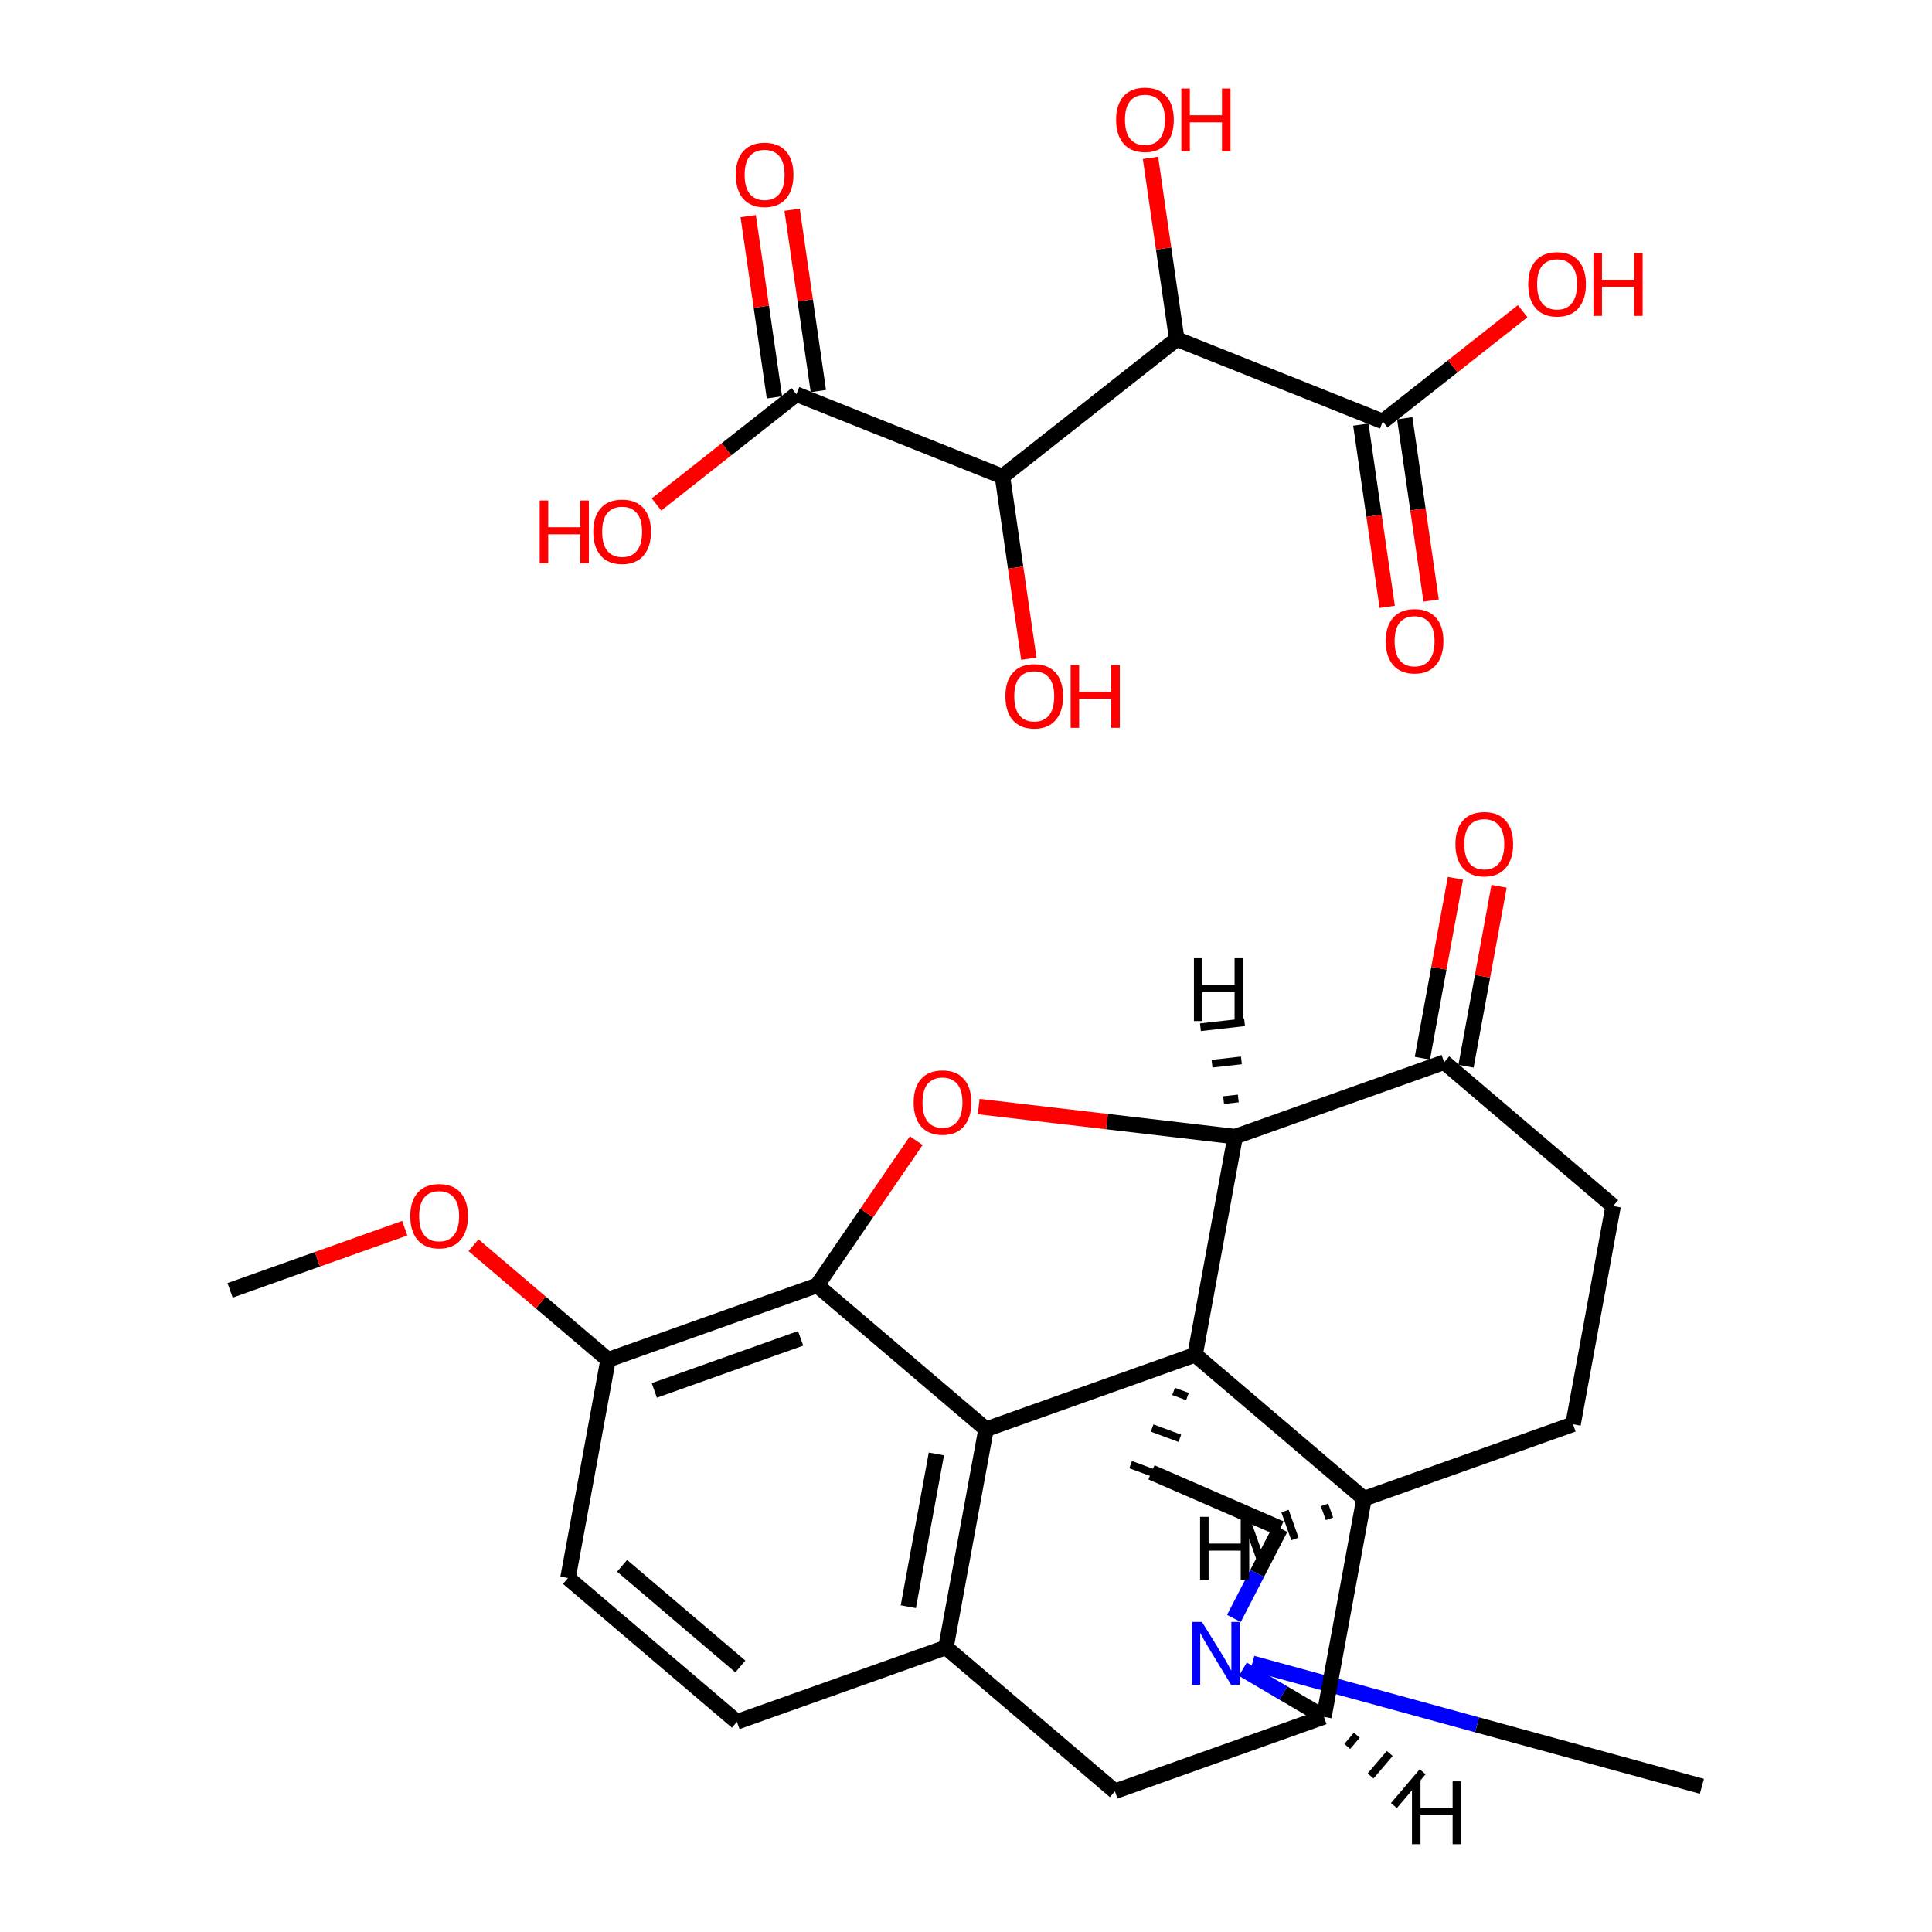 <?xml version='1.0' encoding='iso-8859-1'?>
<svg version='1.1' baseProfile='full'
              xmlns='http://www.w3.org/2000/svg'
                      xmlns:rdkit='http://www.rdkit.org/xml'
                      xmlns:xlink='http://www.w3.org/1999/xlink'
                  xml:space='preserve'
width='250px' height='250px' viewBox='0 0 250 250'>
<!-- END OF HEADER -->
<rect style='opacity:1.0;fill:#FFFFFF;stroke:none' width='250' height='250' x='0' y='0'> </rect>
<path class='bond-0 atom-0 atom-18' d='M 220.225,231.148 L 191.136,223.191' style='fill:none;fill-rule:evenodd;stroke:#000000;stroke-width:2.0px;stroke-linecap:butt;stroke-linejoin:miter;stroke-opacity:1' />
<path class='bond-0 atom-0 atom-18' d='M 191.136,223.191 L 162.047,215.234' style='fill:none;fill-rule:evenodd;stroke:#0000FF;stroke-width:2.0px;stroke-linecap:butt;stroke-linejoin:miter;stroke-opacity:1' />
<path class='bond-1 atom-1 atom-20' d='M 29.775,166.972 L 41.074,162.95' style='fill:none;fill-rule:evenodd;stroke:#000000;stroke-width:2.0px;stroke-linecap:butt;stroke-linejoin:miter;stroke-opacity:1' />
<path class='bond-1 atom-1 atom-20' d='M 41.074,162.95 L 52.373,158.929' style='fill:none;fill-rule:evenodd;stroke:#FF0000;stroke-width:2.0px;stroke-linecap:butt;stroke-linejoin:miter;stroke-opacity:1' />
<path class='bond-2 atom-2 atom-5' d='M 95.358,222.805 L 73.497,204.194' style='fill:none;fill-rule:evenodd;stroke:#000000;stroke-width:2.0px;stroke-linecap:butt;stroke-linejoin:miter;stroke-opacity:1' />
<path class='bond-2 atom-2 atom-5' d='M 95.801,215.641 L 80.499,202.614' style='fill:none;fill-rule:evenodd;stroke:#000000;stroke-width:2.0px;stroke-linecap:butt;stroke-linejoin:miter;stroke-opacity:1' />
<path class='bond-3 atom-2 atom-9' d='M 95.358,222.805 L 122.406,213.179' style='fill:none;fill-rule:evenodd;stroke:#000000;stroke-width:2.0px;stroke-linecap:butt;stroke-linejoin:miter;stroke-opacity:1' />
<path class='bond-4 atom-3 atom-4' d='M 203.551,184.299 L 208.738,156.061' style='fill:none;fill-rule:evenodd;stroke:#000000;stroke-width:2.0px;stroke-linecap:butt;stroke-linejoin:miter;stroke-opacity:1' />
<path class='bond-5 atom-3 atom-10' d='M 203.551,184.299 L 176.503,193.926' style='fill:none;fill-rule:evenodd;stroke:#000000;stroke-width:2.0px;stroke-linecap:butt;stroke-linejoin:miter;stroke-opacity:1' />
<path class='bond-6 atom-4 atom-12' d='M 208.738,156.061 L 186.878,137.45' style='fill:none;fill-rule:evenodd;stroke:#000000;stroke-width:2.0px;stroke-linecap:butt;stroke-linejoin:miter;stroke-opacity:1' />
<path class='bond-7 atom-5 atom-13' d='M 73.497,204.194 L 78.684,175.956' style='fill:none;fill-rule:evenodd;stroke:#000000;stroke-width:2.0px;stroke-linecap:butt;stroke-linejoin:miter;stroke-opacity:1' />
<path class='bond-8 atom-6 atom-7' d='M 148.996,190.52 L 165.684,197.776' style='fill:none;fill-rule:evenodd;stroke:#000000;stroke-width:2.0px;stroke-linecap:butt;stroke-linejoin:miter;stroke-opacity:1' />
<path class='bond-9 atom-17 atom-6' d='M 151.863,180.05 L 153.657,180.716' style='fill:none;fill-rule:evenodd;stroke:#000000;stroke-width:1.0px;stroke-linecap:butt;stroke-linejoin:miter;stroke-opacity:1' />
<path class='bond-9 atom-17 atom-6' d='M 149.084,184.785 L 152.672,186.118' style='fill:none;fill-rule:evenodd;stroke:#000000;stroke-width:1.0px;stroke-linecap:butt;stroke-linejoin:miter;stroke-opacity:1' />
<path class='bond-9 atom-17 atom-6' d='M 146.305,189.52 L 151.688,191.519' style='fill:none;fill-rule:evenodd;stroke:#000000;stroke-width:1.0px;stroke-linecap:butt;stroke-linejoin:miter;stroke-opacity:1' />
<path class='bond-10 atom-7 atom-18' d='M 165.684,197.776 L 162.676,203.6' style='fill:none;fill-rule:evenodd;stroke:#000000;stroke-width:2.0px;stroke-linecap:butt;stroke-linejoin:miter;stroke-opacity:1' />
<path class='bond-10 atom-7 atom-18' d='M 162.676,203.6 L 159.668,209.424' style='fill:none;fill-rule:evenodd;stroke:#0000FF;stroke-width:2.0px;stroke-linecap:butt;stroke-linejoin:miter;stroke-opacity:1' />
<path class='bond-11 atom-8 atom-9' d='M 144.267,231.79 L 122.406,213.179' style='fill:none;fill-rule:evenodd;stroke:#000000;stroke-width:2.0px;stroke-linecap:butt;stroke-linejoin:miter;stroke-opacity:1' />
<path class='bond-12 atom-8 atom-11' d='M 144.267,231.79 L 171.316,222.163' style='fill:none;fill-rule:evenodd;stroke:#000000;stroke-width:2.0px;stroke-linecap:butt;stroke-linejoin:miter;stroke-opacity:1' />
<path class='bond-13 atom-9 atom-14' d='M 122.406,213.179 L 127.594,184.941' style='fill:none;fill-rule:evenodd;stroke:#000000;stroke-width:2.0px;stroke-linecap:butt;stroke-linejoin:miter;stroke-opacity:1' />
<path class='bond-13 atom-9 atom-14' d='M 117.537,207.906 L 121.168,188.139' style='fill:none;fill-rule:evenodd;stroke:#000000;stroke-width:2.0px;stroke-linecap:butt;stroke-linejoin:miter;stroke-opacity:1' />
<path class='bond-14 atom-10 atom-11' d='M 176.503,193.926 L 171.316,222.163' style='fill:none;fill-rule:evenodd;stroke:#000000;stroke-width:2.0px;stroke-linecap:butt;stroke-linejoin:miter;stroke-opacity:1' />
<path class='bond-15 atom-10 atom-17' d='M 176.503,193.926 L 154.642,175.315' style='fill:none;fill-rule:evenodd;stroke:#000000;stroke-width:2.0px;stroke-linecap:butt;stroke-linejoin:miter;stroke-opacity:1' />
<path class='bond-35 atom-10 atom-32' d='M 171.391,194.729 L 172.033,196.532' style='fill:none;fill-rule:evenodd;stroke:#000000;stroke-width:1.0px;stroke-linecap:butt;stroke-linejoin:miter;stroke-opacity:1' />
<path class='bond-35 atom-10 atom-32' d='M 166.279,195.533 L 167.563,199.139' style='fill:none;fill-rule:evenodd;stroke:#000000;stroke-width:1.0px;stroke-linecap:butt;stroke-linejoin:miter;stroke-opacity:1' />
<path class='bond-35 atom-10 atom-32' d='M 161.168,196.336 L 163.093,201.746' style='fill:none;fill-rule:evenodd;stroke:#000000;stroke-width:1.0px;stroke-linecap:butt;stroke-linejoin:miter;stroke-opacity:1' />
<path class='bond-16 atom-11 atom-18' d='M 171.316,222.163 L 166.069,219.079' style='fill:none;fill-rule:evenodd;stroke:#000000;stroke-width:2.0px;stroke-linecap:butt;stroke-linejoin:miter;stroke-opacity:1' />
<path class='bond-16 atom-11 atom-18' d='M 166.069,219.079 L 160.822,215.995' style='fill:none;fill-rule:evenodd;stroke:#0000FF;stroke-width:2.0px;stroke-linecap:butt;stroke-linejoin:miter;stroke-opacity:1' />
<path class='bond-36 atom-11 atom-33' d='M 174.333,225.989 L 175.574,224.532' style='fill:none;fill-rule:evenodd;stroke:#000000;stroke-width:1.0px;stroke-linecap:butt;stroke-linejoin:miter;stroke-opacity:1' />
<path class='bond-36 atom-11 atom-33' d='M 177.351,229.815 L 179.833,226.901' style='fill:none;fill-rule:evenodd;stroke:#000000;stroke-width:1.0px;stroke-linecap:butt;stroke-linejoin:miter;stroke-opacity:1' />
<path class='bond-36 atom-11 atom-33' d='M 180.369,233.641 L 184.091,229.269' style='fill:none;fill-rule:evenodd;stroke:#000000;stroke-width:1.0px;stroke-linecap:butt;stroke-linejoin:miter;stroke-opacity:1' />
<path class='bond-17 atom-12 atom-16' d='M 186.878,137.45 L 159.829,147.077' style='fill:none;fill-rule:evenodd;stroke:#000000;stroke-width:2.0px;stroke-linecap:butt;stroke-linejoin:miter;stroke-opacity:1' />
<path class='bond-18 atom-12 atom-19' d='M 189.701,137.969 L 191.84,126.328' style='fill:none;fill-rule:evenodd;stroke:#000000;stroke-width:2.0px;stroke-linecap:butt;stroke-linejoin:miter;stroke-opacity:1' />
<path class='bond-18 atom-12 atom-19' d='M 191.84,126.328 L 193.978,114.687' style='fill:none;fill-rule:evenodd;stroke:#FF0000;stroke-width:2.0px;stroke-linecap:butt;stroke-linejoin:miter;stroke-opacity:1' />
<path class='bond-18 atom-12 atom-19' d='M 184.054,136.932 L 186.192,125.29' style='fill:none;fill-rule:evenodd;stroke:#000000;stroke-width:2.0px;stroke-linecap:butt;stroke-linejoin:miter;stroke-opacity:1' />
<path class='bond-18 atom-12 atom-19' d='M 186.192,125.29 L 188.331,113.649' style='fill:none;fill-rule:evenodd;stroke:#FF0000;stroke-width:2.0px;stroke-linecap:butt;stroke-linejoin:miter;stroke-opacity:1' />
<path class='bond-19 atom-13 atom-15' d='M 78.684,175.956 L 105.733,166.33' style='fill:none;fill-rule:evenodd;stroke:#000000;stroke-width:2.0px;stroke-linecap:butt;stroke-linejoin:miter;stroke-opacity:1' />
<path class='bond-19 atom-13 atom-15' d='M 84.667,179.922 L 103.601,173.183' style='fill:none;fill-rule:evenodd;stroke:#000000;stroke-width:2.0px;stroke-linecap:butt;stroke-linejoin:miter;stroke-opacity:1' />
<path class='bond-20 atom-13 atom-20' d='M 78.684,175.956 L 69.979,168.545' style='fill:none;fill-rule:evenodd;stroke:#000000;stroke-width:2.0px;stroke-linecap:butt;stroke-linejoin:miter;stroke-opacity:1' />
<path class='bond-20 atom-13 atom-20' d='M 69.979,168.545 L 61.274,161.134' style='fill:none;fill-rule:evenodd;stroke:#FF0000;stroke-width:2.0px;stroke-linecap:butt;stroke-linejoin:miter;stroke-opacity:1' />
<path class='bond-21 atom-14 atom-15' d='M 127.594,184.941 L 105.733,166.33' style='fill:none;fill-rule:evenodd;stroke:#000000;stroke-width:2.0px;stroke-linecap:butt;stroke-linejoin:miter;stroke-opacity:1' />
<path class='bond-22 atom-14 atom-17' d='M 127.594,184.941 L 154.642,175.315' style='fill:none;fill-rule:evenodd;stroke:#000000;stroke-width:2.0px;stroke-linecap:butt;stroke-linejoin:miter;stroke-opacity:1' />
<path class='bond-23 atom-15 atom-21' d='M 105.733,166.33 L 112.148,156.964' style='fill:none;fill-rule:evenodd;stroke:#000000;stroke-width:2.0px;stroke-linecap:butt;stroke-linejoin:miter;stroke-opacity:1' />
<path class='bond-23 atom-15 atom-21' d='M 112.148,156.964 L 118.563,147.599' style='fill:none;fill-rule:evenodd;stroke:#FF0000;stroke-width:2.0px;stroke-linecap:butt;stroke-linejoin:miter;stroke-opacity:1' />
<path class='bond-24 atom-16 atom-17' d='M 159.829,147.077 L 154.642,175.315' style='fill:none;fill-rule:evenodd;stroke:#000000;stroke-width:2.0px;stroke-linecap:butt;stroke-linejoin:miter;stroke-opacity:1' />
<path class='bond-25 atom-16 atom-21' d='M 159.829,147.077 L 143.236,145.134' style='fill:none;fill-rule:evenodd;stroke:#000000;stroke-width:2.0px;stroke-linecap:butt;stroke-linejoin:miter;stroke-opacity:1' />
<path class='bond-25 atom-16 atom-21' d='M 143.236,145.134 L 126.643,143.192' style='fill:none;fill-rule:evenodd;stroke:#FF0000;stroke-width:2.0px;stroke-linecap:butt;stroke-linejoin:miter;stroke-opacity:1' />
<path class='bond-37 atom-16 atom-34' d='M 160.234,142.144 L 158.332,142.359' style='fill:none;fill-rule:evenodd;stroke:#000000;stroke-width:1.0px;stroke-linecap:butt;stroke-linejoin:miter;stroke-opacity:1' />
<path class='bond-37 atom-16 atom-34' d='M 160.639,137.212 L 156.835,137.642' style='fill:none;fill-rule:evenodd;stroke:#000000;stroke-width:1.0px;stroke-linecap:butt;stroke-linejoin:miter;stroke-opacity:1' />
<path class='bond-37 atom-16 atom-34' d='M 161.044,132.279 L 155.338,132.925' style='fill:none;fill-rule:evenodd;stroke:#000000;stroke-width:1.0px;stroke-linecap:butt;stroke-linejoin:miter;stroke-opacity:1' />
<path class='bond-26 atom-22 atom-23' d='M 152.269,43.889 L 129.718,61.658' style='fill:none;fill-rule:evenodd;stroke:#000000;stroke-width:2.0px;stroke-linecap:butt;stroke-linejoin:miter;stroke-opacity:1' />
<path class='bond-27 atom-22 atom-24' d='M 152.269,43.889 L 178.933,54.534' style='fill:none;fill-rule:evenodd;stroke:#000000;stroke-width:2.0px;stroke-linecap:butt;stroke-linejoin:miter;stroke-opacity:1' />
<path class='bond-28 atom-22 atom-26' d='M 152.269,43.889 L 150.571,32.16' style='fill:none;fill-rule:evenodd;stroke:#000000;stroke-width:2.0px;stroke-linecap:butt;stroke-linejoin:miter;stroke-opacity:1' />
<path class='bond-28 atom-22 atom-26' d='M 150.571,32.16 L 148.873,20.43' style='fill:none;fill-rule:evenodd;stroke:#FF0000;stroke-width:2.0px;stroke-linecap:butt;stroke-linejoin:miter;stroke-opacity:1' />
<path class='bond-29 atom-23 atom-25' d='M 129.718,61.658 L 103.054,51.013' style='fill:none;fill-rule:evenodd;stroke:#000000;stroke-width:2.0px;stroke-linecap:butt;stroke-linejoin:miter;stroke-opacity:1' />
<path class='bond-30 atom-23 atom-27' d='M 129.718,61.658 L 131.425,73.451' style='fill:none;fill-rule:evenodd;stroke:#000000;stroke-width:2.0px;stroke-linecap:butt;stroke-linejoin:miter;stroke-opacity:1' />
<path class='bond-30 atom-23 atom-27' d='M 131.425,73.451 L 133.132,85.243' style='fill:none;fill-rule:evenodd;stroke:#FF0000;stroke-width:2.0px;stroke-linecap:butt;stroke-linejoin:miter;stroke-opacity:1' />
<path class='bond-31 atom-24 atom-28' d='M 176.091,54.945 L 177.798,66.738' style='fill:none;fill-rule:evenodd;stroke:#000000;stroke-width:2.0px;stroke-linecap:butt;stroke-linejoin:miter;stroke-opacity:1' />
<path class='bond-31 atom-24 atom-28' d='M 177.798,66.738 L 179.505,78.53' style='fill:none;fill-rule:evenodd;stroke:#FF0000;stroke-width:2.0px;stroke-linecap:butt;stroke-linejoin:miter;stroke-opacity:1' />
<path class='bond-31 atom-24 atom-28' d='M 181.774,54.123 L 183.481,65.915' style='fill:none;fill-rule:evenodd;stroke:#000000;stroke-width:2.0px;stroke-linecap:butt;stroke-linejoin:miter;stroke-opacity:1' />
<path class='bond-31 atom-24 atom-28' d='M 183.481,65.915 L 185.188,77.708' style='fill:none;fill-rule:evenodd;stroke:#FF0000;stroke-width:2.0px;stroke-linecap:butt;stroke-linejoin:miter;stroke-opacity:1' />
<path class='bond-32 atom-24 atom-29' d='M 178.933,54.534 L 187.983,47.403' style='fill:none;fill-rule:evenodd;stroke:#000000;stroke-width:2.0px;stroke-linecap:butt;stroke-linejoin:miter;stroke-opacity:1' />
<path class='bond-32 atom-24 atom-29' d='M 187.983,47.403 L 197.033,40.271' style='fill:none;fill-rule:evenodd;stroke:#FF0000;stroke-width:2.0px;stroke-linecap:butt;stroke-linejoin:miter;stroke-opacity:1' />
<path class='bond-33 atom-25 atom-30' d='M 105.896,50.602 L 104.198,38.873' style='fill:none;fill-rule:evenodd;stroke:#000000;stroke-width:2.0px;stroke-linecap:butt;stroke-linejoin:miter;stroke-opacity:1' />
<path class='bond-33 atom-25 atom-30' d='M 104.198,38.873 L 102.5,27.143' style='fill:none;fill-rule:evenodd;stroke:#FF0000;stroke-width:2.0px;stroke-linecap:butt;stroke-linejoin:miter;stroke-opacity:1' />
<path class='bond-33 atom-25 atom-30' d='M 100.213,51.425 L 98.515,39.695' style='fill:none;fill-rule:evenodd;stroke:#000000;stroke-width:2.0px;stroke-linecap:butt;stroke-linejoin:miter;stroke-opacity:1' />
<path class='bond-33 atom-25 atom-30' d='M 98.515,39.695 L 96.817,27.966' style='fill:none;fill-rule:evenodd;stroke:#FF0000;stroke-width:2.0px;stroke-linecap:butt;stroke-linejoin:miter;stroke-opacity:1' />
<path class='bond-34 atom-25 atom-31' d='M 103.054,51.013 L 94.004,58.145' style='fill:none;fill-rule:evenodd;stroke:#000000;stroke-width:2.0px;stroke-linecap:butt;stroke-linejoin:miter;stroke-opacity:1' />
<path class='bond-34 atom-25 atom-31' d='M 94.004,58.145 L 84.954,65.276' style='fill:none;fill-rule:evenodd;stroke:#FF0000;stroke-width:2.0px;stroke-linecap:butt;stroke-linejoin:miter;stroke-opacity:1' />
<path  class='atom-18' d='M 155.536 209.879
L 158.2 214.185
Q 158.464 214.61, 158.889 215.38
Q 159.314 216.149, 159.337 216.195
L 159.337 209.879
L 160.416 209.879
L 160.416 218.01
L 159.302 218.01
L 156.443 213.301
Q 156.11 212.75, 155.754 212.118
Q 155.409 211.487, 155.306 211.291
L 155.306 218.01
L 154.249 218.01
L 154.249 209.879
L 155.536 209.879
' fill='#0000FF'/>
<path  class='atom-19' d='M 188.333 109.235
Q 188.333 107.283, 189.297 106.192
Q 190.262 105.101, 192.065 105.101
Q 193.868 105.101, 194.833 106.192
Q 195.797 107.283, 195.797 109.235
Q 195.797 111.211, 194.821 112.336
Q 193.845 113.45, 192.065 113.45
Q 190.273 113.45, 189.297 112.336
Q 188.333 111.222, 188.333 109.235
M 192.065 112.531
Q 193.305 112.531, 193.971 111.705
Q 194.649 110.866, 194.649 109.235
Q 194.649 107.639, 193.971 106.835
Q 193.305 106.02, 192.065 106.02
Q 190.825 106.02, 190.147 106.824
Q 189.481 107.628, 189.481 109.235
Q 189.481 110.878, 190.147 111.705
Q 190.825 112.531, 192.065 112.531
' fill='#FF0000'/>
<path  class='atom-20' d='M 53.091 157.368
Q 53.091 155.416, 54.056 154.325
Q 55.02 153.234, 56.824 153.234
Q 58.627 153.234, 59.591 154.325
Q 60.556 155.416, 60.556 157.368
Q 60.556 159.343, 59.58 160.469
Q 58.603 161.583, 56.824 161.583
Q 55.032 161.583, 54.056 160.469
Q 53.091 159.355, 53.091 157.368
M 56.824 160.664
Q 58.064 160.664, 58.73 159.837
Q 59.407 158.999, 59.407 157.368
Q 59.407 155.772, 58.73 154.968
Q 58.064 154.152, 56.824 154.152
Q 55.583 154.152, 54.906 154.956
Q 54.24 155.76, 54.24 157.368
Q 54.24 159.01, 54.906 159.837
Q 55.583 160.664, 56.824 160.664
' fill='#FF0000'/>
<path  class='atom-21' d='M 118.225 142.666
Q 118.225 140.714, 119.189 139.623
Q 120.154 138.532, 121.957 138.532
Q 123.76 138.532, 124.725 139.623
Q 125.689 140.714, 125.689 142.666
Q 125.689 144.641, 124.713 145.767
Q 123.737 146.881, 121.957 146.881
Q 120.165 146.881, 119.189 145.767
Q 118.225 144.653, 118.225 142.666
M 121.957 145.962
Q 123.197 145.962, 123.863 145.135
Q 124.541 144.297, 124.541 142.666
Q 124.541 141.07, 123.863 140.266
Q 123.197 139.451, 121.957 139.451
Q 120.717 139.451, 120.039 140.255
Q 119.373 141.058, 119.373 142.666
Q 119.373 144.308, 120.039 145.135
Q 120.717 145.962, 121.957 145.962
' fill='#FF0000'/>
<path  class='atom-26' d='M 144.423 15.498
Q 144.423 13.546, 145.388 12.455
Q 146.353 11.364, 148.156 11.364
Q 149.959 11.364, 150.923 12.455
Q 151.888 13.546, 151.888 15.498
Q 151.888 17.473, 150.912 18.599
Q 149.936 19.713, 148.156 19.713
Q 146.364 19.713, 145.388 18.599
Q 144.423 17.485, 144.423 15.498
M 148.156 18.794
Q 149.396 18.794, 150.062 17.967
Q 150.739 17.129, 150.739 15.498
Q 150.739 13.902, 150.062 13.098
Q 149.396 12.282, 148.156 12.282
Q 146.915 12.282, 146.238 13.086
Q 145.572 13.89, 145.572 15.498
Q 145.572 17.14, 146.238 17.967
Q 146.915 18.794, 148.156 18.794
' fill='#FF0000'/>
<path  class='atom-26' d='M 152.864 11.456
L 153.966 11.456
L 153.966 14.912
L 158.124 14.912
L 158.124 11.456
L 159.226 11.456
L 159.226 19.586
L 158.124 19.586
L 158.124 15.831
L 153.966 15.831
L 153.966 19.586
L 152.864 19.586
L 152.864 11.456
' fill='#FF0000'/>
<path  class='atom-27' d='M 130.099 90.095
Q 130.099 88.143, 131.064 87.052
Q 132.028 85.961, 133.831 85.961
Q 135.634 85.961, 136.599 87.052
Q 137.564 88.143, 137.564 90.095
Q 137.564 92.071, 136.587 93.196
Q 135.611 94.31, 133.831 94.31
Q 132.04 94.31, 131.064 93.196
Q 130.099 92.082, 130.099 90.095
M 133.831 93.391
Q 135.072 93.391, 135.738 92.564
Q 136.415 91.726, 136.415 90.095
Q 136.415 88.499, 135.738 87.695
Q 135.072 86.88, 133.831 86.88
Q 132.591 86.88, 131.913 87.684
Q 131.247 88.487, 131.247 90.095
Q 131.247 91.737, 131.913 92.564
Q 132.591 93.391, 133.831 93.391
' fill='#FF0000'/>
<path  class='atom-27' d='M 138.54 86.053
L 139.642 86.053
L 139.642 89.51
L 143.799 89.51
L 143.799 86.053
L 144.902 86.053
L 144.902 94.184
L 143.799 94.184
L 143.799 90.428
L 139.642 90.428
L 139.642 94.184
L 138.54 94.184
L 138.54 86.053
' fill='#FF0000'/>
<path  class='atom-28' d='M 179.314 82.971
Q 179.314 81.019, 180.278 79.928
Q 181.243 78.837, 183.046 78.837
Q 184.849 78.837, 185.814 79.928
Q 186.778 81.019, 186.778 82.971
Q 186.778 84.946, 185.802 86.072
Q 184.826 87.186, 183.046 87.186
Q 181.254 87.186, 180.278 86.072
Q 179.314 84.958, 179.314 82.971
M 183.046 86.267
Q 184.286 86.267, 184.952 85.44
Q 185.63 84.602, 185.63 82.971
Q 185.63 81.375, 184.952 80.571
Q 184.286 79.755, 183.046 79.755
Q 181.806 79.755, 181.128 80.559
Q 180.462 81.363, 180.462 82.971
Q 180.462 84.613, 181.128 85.44
Q 181.806 86.267, 183.046 86.267
' fill='#FF0000'/>
<path  class='atom-29' d='M 197.751 36.788
Q 197.751 34.835, 198.716 33.744
Q 199.68 32.653, 201.483 32.653
Q 203.286 32.653, 204.251 33.744
Q 205.216 34.835, 205.216 36.788
Q 205.216 38.763, 204.24 39.888
Q 203.263 41.002, 201.483 41.002
Q 199.692 41.002, 198.716 39.888
Q 197.751 38.775, 197.751 36.788
M 201.483 40.084
Q 202.724 40.084, 203.39 39.257
Q 204.067 38.419, 204.067 36.788
Q 204.067 35.191, 203.39 34.388
Q 202.724 33.572, 201.483 33.572
Q 200.243 33.572, 199.566 34.376
Q 198.899 35.18, 198.899 36.788
Q 198.899 38.43, 199.566 39.257
Q 200.243 40.084, 201.483 40.084
' fill='#FF0000'/>
<path  class='atom-29' d='M 206.192 32.745
L 207.294 32.745
L 207.294 36.202
L 211.452 36.202
L 211.452 32.745
L 212.554 32.745
L 212.554 40.876
L 211.452 40.876
L 211.452 37.121
L 207.294 37.121
L 207.294 40.876
L 206.192 40.876
L 206.192 32.745
' fill='#FF0000'/>
<path  class='atom-30' d='M 95.209 22.622
Q 95.209 20.67, 96.173 19.579
Q 97.138 18.488, 98.941 18.488
Q 100.744 18.488, 101.709 19.579
Q 102.673 20.67, 102.673 22.622
Q 102.673 24.598, 101.697 25.723
Q 100.721 26.837, 98.941 26.837
Q 97.149 26.837, 96.173 25.723
Q 95.209 24.609, 95.209 22.622
M 98.941 25.918
Q 100.181 25.918, 100.847 25.091
Q 101.525 24.253, 101.525 22.622
Q 101.525 21.026, 100.847 20.222
Q 100.181 19.407, 98.941 19.407
Q 97.701 19.407, 97.023 20.21
Q 96.357 21.014, 96.357 22.622
Q 96.357 24.264, 97.023 25.091
Q 97.701 25.918, 98.941 25.918
' fill='#FF0000'/>
<path  class='atom-31' d='M 69.835 64.763
L 70.937 64.763
L 70.937 68.22
L 75.094 68.22
L 75.094 64.763
L 76.197 64.763
L 76.197 72.894
L 75.094 72.894
L 75.094 69.138
L 70.937 69.138
L 70.937 72.894
L 69.835 72.894
L 69.835 64.763
' fill='#FF0000'/>
<path  class='atom-31' d='M 76.771 68.805
Q 76.771 66.853, 77.736 65.762
Q 78.7 64.671, 80.503 64.671
Q 82.306 64.671, 83.271 65.762
Q 84.236 66.853, 84.236 68.805
Q 84.236 70.781, 83.26 71.906
Q 82.283 73.02, 80.503 73.02
Q 78.712 73.02, 77.736 71.906
Q 76.771 70.792, 76.771 68.805
M 80.503 72.101
Q 81.744 72.101, 82.41 71.275
Q 83.087 70.436, 83.087 68.805
Q 83.087 67.209, 82.41 66.405
Q 81.744 65.59, 80.503 65.59
Q 79.263 65.59, 78.585 66.394
Q 77.919 67.198, 77.919 68.805
Q 77.919 70.448, 78.585 71.275
Q 79.263 72.101, 80.503 72.101
' fill='#FF0000'/>
<path  class='atom-32' d='M 155.29 196.278
L 156.392 196.278
L 156.392 199.735
L 160.549 199.735
L 160.549 196.278
L 161.652 196.278
L 161.652 204.409
L 160.549 204.409
L 160.549 200.653
L 156.392 200.653
L 156.392 204.409
L 155.29 204.409
L 155.29 196.278
' fill='#000000'/>
<path  class='atom-33' d='M 182.708 230.506
L 183.811 230.506
L 183.811 233.962
L 187.968 233.962
L 187.968 230.506
L 189.071 230.506
L 189.071 238.636
L 187.968 238.636
L 187.968 234.881
L 183.811 234.881
L 183.811 238.636
L 182.708 238.636
L 182.708 230.506
' fill='#000000'/>
<path  class='atom-34' d='M 154.496 123.993
L 155.598 123.993
L 155.598 127.449
L 159.755 127.449
L 159.755 123.993
L 160.858 123.993
L 160.858 132.123
L 159.755 132.123
L 159.755 128.368
L 155.598 128.368
L 155.598 132.123
L 154.496 132.123
L 154.496 123.993
' fill='#000000'/>
</svg>
